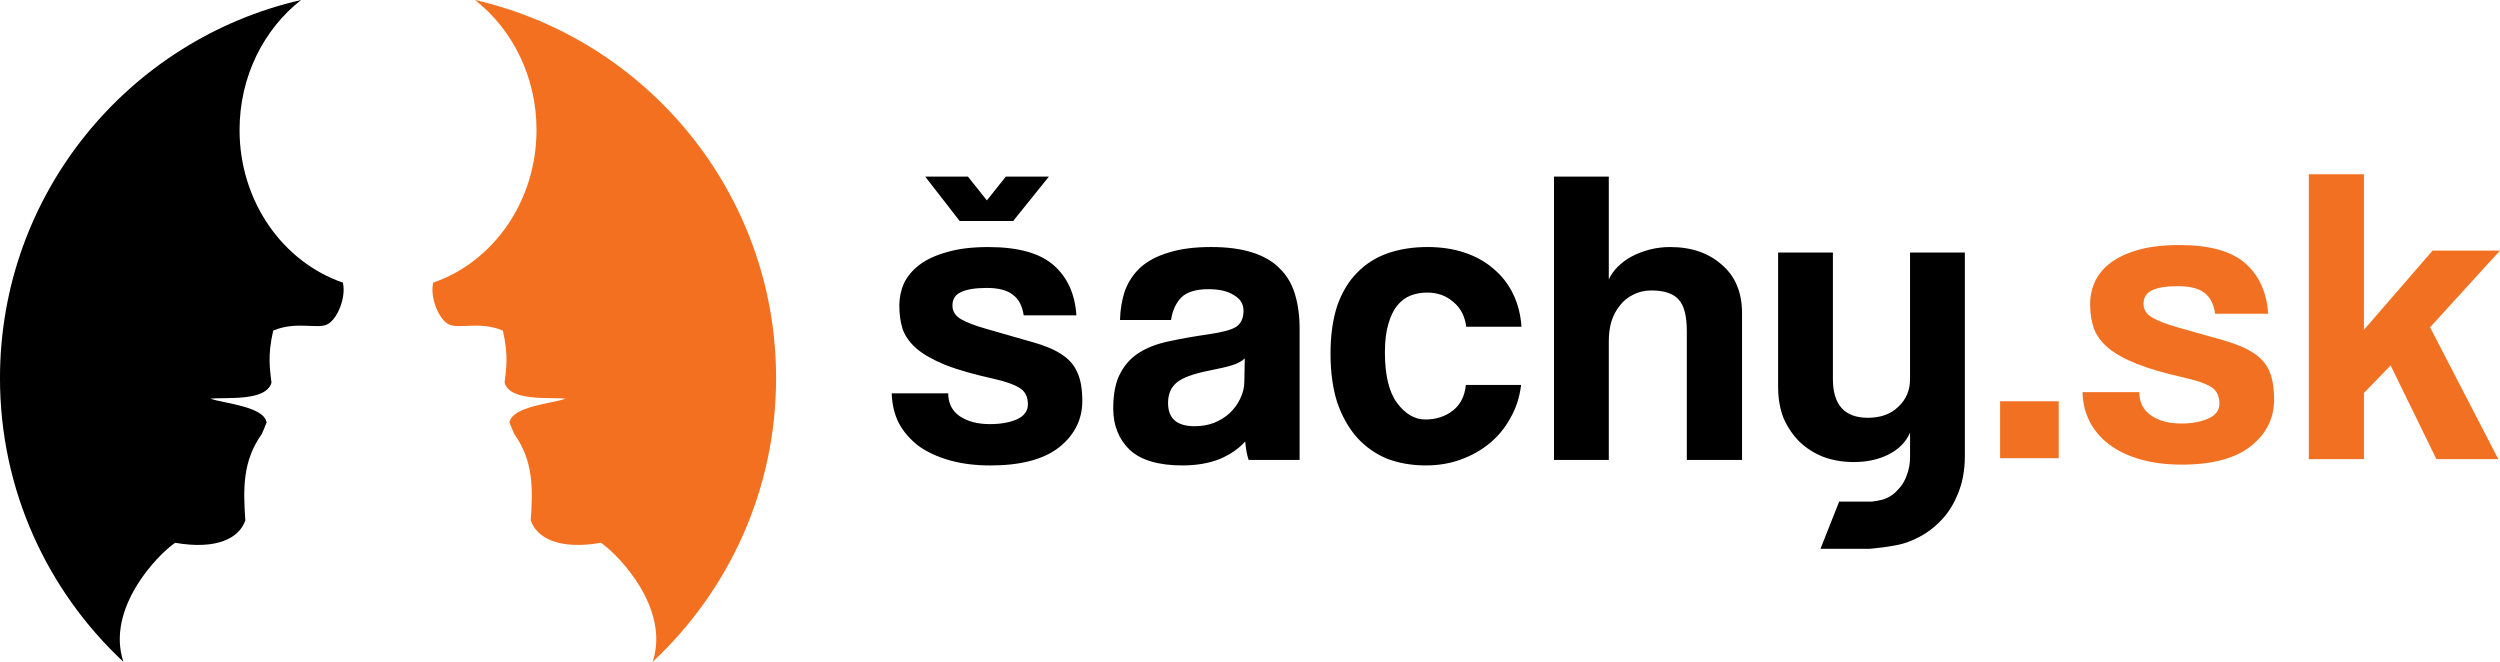 <?xml version="1.0" encoding="UTF-8" standalone="no"?>
<!-- Generator: Adobe Illustrator 15.1.0, SVG Export Plug-In . SVG Version: 6.00 Build 0)  -->

<svg
   version="1.1"
   id="Vrstva_1"
   x="0px"
   y="0px"
   width="266"
   height="70.415"
   viewBox="-19.004 243.547 177.547 47"
   enable-background="new -19.004 243.547 177.547 47"
   xml:space="preserve"
   xmlns="http://www.w3.org/2000/svg"
   xmlns:svg="http://www.w3.org/2000/svg"><defs
   id="defs7213" />

<path
   fill="#f26f21"
   d="m 139.268,282.712 h 4.162 v -4.043 h -4.162 z m 35.502,-14.746 h -4.786 l -4.877,5.629 v -11.048 h -3.913 v 20.229 h 3.913 v -4.696 l 1.896,-1.956 3.251,6.652 h 4.396 l -4.847,-9.361 z m -17.535,7.255 c -0.531,-0.341 -1.239,-0.637 -2.122,-0.888 -0.883,-0.251 -1.967,-0.558 -3.251,-0.918 -0.782,-0.222 -1.38,-0.452 -1.791,-0.693 -0.412,-0.24 -0.617,-0.562 -0.617,-0.963 0,-0.461 0.205,-0.787 0.617,-0.979 0.411,-0.19 1.019,-0.286 1.821,-0.286 0.843,0 1.47,0.156 1.881,0.467 0.411,0.312 0.668,0.809 0.768,1.49 h 3.764 c -0.101,-1.525 -0.643,-2.719 -1.626,-3.582 -0.983,-0.863 -2.539,-1.295 -4.666,-1.295 -1.164,0 -2.147,0.116 -2.95,0.348 -0.803,0.23 -1.455,0.538 -1.956,0.92 -0.502,0.382 -0.868,0.824 -1.1,1.327 -0.23,0.504 -0.346,1.037 -0.346,1.6 0,0.624 0.085,1.188 0.256,1.69 0.17,0.503 0.502,0.965 0.993,1.388 0.491,0.423 1.179,0.811 2.063,1.162 0.883,0.352 2.047,0.688 3.492,1.011 0.802,0.181 1.399,0.392 1.791,0.634 0.391,0.241 0.587,0.634 0.587,1.177 0,0.482 -0.267,0.839 -0.798,1.07 -0.532,0.231 -1.169,0.348 -1.912,0.348 -0.883,0 -1.6,-0.193 -2.152,-0.58 -0.552,-0.387 -0.827,-0.936 -0.827,-1.647 h -4.034 c 0.02,0.782 0.196,1.49 0.527,2.122 0.331,0.632 0.802,1.174 1.414,1.626 0.612,0.451 1.35,0.797 2.213,1.038 0.862,0.24 1.826,0.361 2.89,0.361 2.168,0 3.804,-0.437 4.907,-1.31 1.103,-0.873 1.655,-1.972 1.655,-3.296 0,-0.863 -0.115,-1.551 -0.346,-2.063 -0.232,-0.512 -0.613,-0.937 -1.145,-1.279 z"
   id="path7206"
   style="display:inline;fill:#f27021;fill-opacity:1"
   transform="translate(-16.227,-6.624)" /><g
   id="layer1"
   style="display:inline"
   transform="translate(-16.227,-6.624)"><path
     fill="#ffffff"
     d="m 72.591,275.32 c -0.519,-0.339 -1.218,-0.628 -2.097,-0.868 -0.878,-0.259 -1.956,-0.568 -3.234,-0.928 -0.778,-0.221 -1.377,-0.449 -1.796,-0.689 -0.398,-0.239 -0.599,-0.558 -0.599,-0.958 0,-0.459 0.2,-0.778 0.599,-0.958 0.419,-0.199 1.028,-0.299 1.827,-0.299 0.838,0 1.457,0.159 1.856,0.479 0.42,0.3 0.678,0.788 0.778,1.468 h 3.743 c -0.1,-1.519 -0.639,-2.705 -1.617,-3.563 -0.978,-0.858 -2.525,-1.288 -4.641,-1.288 -1.158,0 -2.136,0.12 -2.935,0.36 -0.797,0.219 -1.447,0.519 -1.945,0.897 -0.498,0.378 -0.869,0.818 -1.108,1.317 -0.22,0.5 -0.33,1.029 -0.33,1.587 0,0.619 0.08,1.178 0.24,1.677 0.181,0.499 0.509,0.96 0.988,1.379 0.499,0.419 1.188,0.808 2.066,1.167 0.877,0.34 2.036,0.668 3.473,0.987 0.798,0.181 1.388,0.391 1.767,0.63 0.399,0.238 0.599,0.629 0.599,1.168 0,0.479 -0.27,0.838 -0.808,1.078 -0.519,0.219 -1.147,0.328 -1.887,0.328 -0.878,0 -1.597,-0.189 -2.156,-0.568 -0.539,-0.379 -0.808,-0.919 -0.808,-1.617 h -4.012 c 0.02,0.779 0.189,1.487 0.509,2.126 0.339,0.619 0.808,1.158 1.407,1.617 0.618,0.438 1.357,0.778 2.216,1.018 0.858,0.24 1.816,0.359 2.875,0.359 2.156,0 3.782,-0.429 4.88,-1.287 1.098,-0.879 1.647,-1.976 1.647,-3.294 0,-0.858 -0.12,-1.537 -0.359,-2.036 -0.219,-0.52 -0.6,-0.949 -1.138,-1.289 z m 15.52,-6.077 c -0.478,-0.5 -1.127,-0.879 -1.946,-1.14 -0.799,-0.259 -1.776,-0.389 -2.934,-0.389 -1.178,0 -2.175,0.13 -2.995,0.389 -0.818,0.24 -1.487,0.59 -2.006,1.05 -0.499,0.458 -0.868,1.007 -1.107,1.646 -0.22,0.639 -0.339,1.337 -0.359,2.097 h 3.624 c 0.099,-0.659 0.339,-1.189 0.718,-1.589 0.398,-0.398 1.048,-0.599 1.947,-0.599 0.757,0 1.358,0.14 1.795,0.42 0.459,0.259 0.688,0.629 0.688,1.108 0,0.519 -0.169,0.896 -0.509,1.137 -0.339,0.22 -0.998,0.399 -1.975,0.54 -0.979,0.139 -1.888,0.299 -2.725,0.479 -0.819,0.159 -1.527,0.419 -2.127,0.778 -0.598,0.359 -1.067,0.858 -1.406,1.497 -0.34,0.619 -0.51,1.457 -0.51,2.516 0,1.198 0.389,2.176 1.168,2.934 0.799,0.739 2.046,1.108 3.743,1.108 0.997,0 1.876,-0.149 2.635,-0.449 0.759,-0.318 1.367,-0.738 1.827,-1.257 0.039,0.498 0.119,0.938 0.241,1.317 h 3.622 v -9.313 c 0,-0.918 -0.11,-1.736 -0.329,-2.455 -0.222,-0.738 -0.582,-1.347 -1.08,-1.825 z m -2.515,7.994 c 0,0.439 -0.1,0.858 -0.3,1.258 -0.18,0.379 -0.429,0.719 -0.748,1.019 -0.299,0.279 -0.668,0.508 -1.108,0.688 -0.419,0.159 -0.879,0.238 -1.377,0.238 -1.258,0 -1.886,-0.548 -1.886,-1.646 0,-0.639 0.21,-1.128 0.628,-1.467 0.42,-0.34 1.188,-0.619 2.306,-0.839 0.718,-0.139 1.268,-0.269 1.646,-0.389 0.379,-0.12 0.669,-0.279 0.869,-0.479 z m 10.85,-5.36 c 0.28,-0.339 0.598,-0.578 0.958,-0.719 0.36,-0.139 0.75,-0.209 1.168,-0.209 0.74,0 1.357,0.22 1.855,0.659 0.519,0.419 0.829,1.008 0.927,1.766 h 3.924 c -0.06,-0.857 -0.26,-1.636 -0.599,-2.335 -0.34,-0.699 -0.807,-1.297 -1.408,-1.796 -0.578,-0.5 -1.267,-0.879 -2.064,-1.14 -0.78,-0.259 -1.646,-0.389 -2.606,-0.389 -1.036,0 -1.986,0.15 -2.844,0.449 -0.838,0.3 -1.557,0.76 -2.155,1.377 -0.599,0.6 -1.068,1.378 -1.408,2.336 -0.318,0.958 -0.479,2.097 -0.479,3.414 0,1.317 0.161,2.475 0.479,3.474 0.34,0.978 0.81,1.806 1.408,2.485 0.599,0.658 1.308,1.157 2.126,1.498 0.838,0.318 1.757,0.478 2.754,0.478 0.899,0 1.727,-0.139 2.486,-0.419 0.777,-0.28 1.465,-0.669 2.064,-1.167 0.601,-0.5 1.089,-1.099 1.467,-1.798 0.4,-0.698 0.649,-1.477 0.75,-2.335 h -3.922 c -0.08,0.799 -0.39,1.407 -0.927,1.826 -0.54,0.42 -1.188,0.63 -1.948,0.63 -0.758,0 -1.428,-0.391 -2.006,-1.169 -0.579,-0.778 -0.869,-1.976 -0.869,-3.593 0,-0.798 0.082,-1.467 0.241,-2.007 0.159,-0.557 0.368,-0.997 0.628,-1.316 z m 23.059,-2.904 c -0.938,-0.838 -2.166,-1.258 -3.683,-1.258 -0.498,0 -0.979,0.061 -1.438,0.18 -0.458,0.12 -0.879,0.28 -1.259,0.479 -0.378,0.2 -0.717,0.449 -1.018,0.749 -0.278,0.279 -0.489,0.579 -0.629,0.898 v -7.307 h -3.892 v 20.122 h 3.892 v -8.444 c 0,-0.498 0.061,-0.958 0.181,-1.377 0.14,-0.439 0.34,-0.819 0.599,-1.139 0.26,-0.339 0.579,-0.598 0.957,-0.778 0.38,-0.199 0.81,-0.299 1.289,-0.299 0.899,0 1.536,0.209 1.916,0.628 0.399,0.4 0.599,1.158 0.599,2.275 v 9.134 h 3.922 v -10.421 c 0.001,-1.476 -0.478,-2.624 -1.436,-3.442 z m 13.368,8.114 c 0,0.8 -0.278,1.457 -0.838,1.977 -0.537,0.519 -1.258,0.778 -2.155,0.778 -1.657,0 -2.486,-0.917 -2.486,-2.755 v -8.983 h -3.891 v 9.553 c 0,0.819 0.129,1.558 0.388,2.216 0.28,0.639 0.659,1.198 1.139,1.677 0.479,0.459 1.048,0.818 1.708,1.078 0.656,0.239 1.375,0.358 2.153,0.358 0.918,0 1.737,-0.179 2.456,-0.538 0.739,-0.379 1.248,-0.898 1.526,-1.558 v 1.729 c 0,0.48 -0.079,0.92 -0.239,1.318 -0.139,0.399 -0.339,0.729 -0.599,0.988 -0.24,0.279 -0.519,0.489 -0.838,0.629 -0.32,0.159 -1.018,0.239 -1.018,0.239 h -2.339 l -1.329,3.354 h 3.488 c 0,0 1.816,-0.149 2.634,-0.449 0.84,-0.3 1.557,-0.729 2.156,-1.287 0.619,-0.56 1.099,-1.247 1.438,-2.066 0.36,-0.819 0.538,-1.747 0.538,-2.785 v -14.455 h -3.893 v 8.982 z m -63.697,-11.219 2.536,-3.153 h -3.057 l -1.345,1.688 -1.345,-1.688 h -3.035 l 2.448,3.153 z"
     id="path7204"
     style="fill:#000000" /><path
     fill="#ffffff"
     d="m 14.236,259.398 c 0,-3.797 1.723,-7.158 4.37,-9.227 -12.246,2.805 -21.384,13.759 -21.384,26.854 0,7.954 3.374,15.115 8.763,20.146 -1.239,-3.764 2.363,-7.549 3.675,-8.452 2.959,0.515 4.559,-0.332 4.985,-1.592 -0.148,-2.194 -0.211,-4.198 1.165,-6.124 0.139,-0.302 0.251,-0.579 0.346,-0.835 -0.204,-1.141 -2.991,-1.333 -3.992,-1.684 1.104,-0.118 3.949,0.22 4.339,-1.133 -0.103,-0.938 -0.296,-1.897 0.123,-3.701 1.665,-0.712 3.208,-0.052 3.897,-0.472 0.721,-0.438 1.286,-1.955 1.05,-2.936 -4.255,-1.463 -7.337,-5.764 -7.337,-10.844 z"
     id="path12010"
     style="fill:#000000" /><path
     fill="#ffffff"
     d="m 35.325,259.398 c 0,-3.797 -1.723,-7.158 -4.37,-9.227 12.246,2.805 21.384,13.759 21.384,26.854 0,7.954 -3.374,15.115 -8.763,20.146 1.239,-3.764 -2.363,-7.549 -3.675,-8.452 -2.959,0.515 -4.559,-0.332 -4.985,-1.592 0.148,-2.194 0.211,-4.198 -1.165,-6.124 -0.139,-0.302 -0.251,-0.579 -0.346,-0.835 0.204,-1.141 2.991,-1.333 3.992,-1.684 -1.104,-0.118 -3.949,0.22 -4.339,-1.133 0.103,-0.938 0.296,-1.897 -0.123,-3.701 -1.665,-0.712 -3.208,-0.052 -3.897,-0.472 -0.721,-0.438 -1.286,-1.955 -1.05,-2.936 4.255,-1.463 7.337,-5.764 7.337,-10.844 z"
     id="path12020"
     style="fill:#f37021;fill-opacity:1" /></g></svg>
